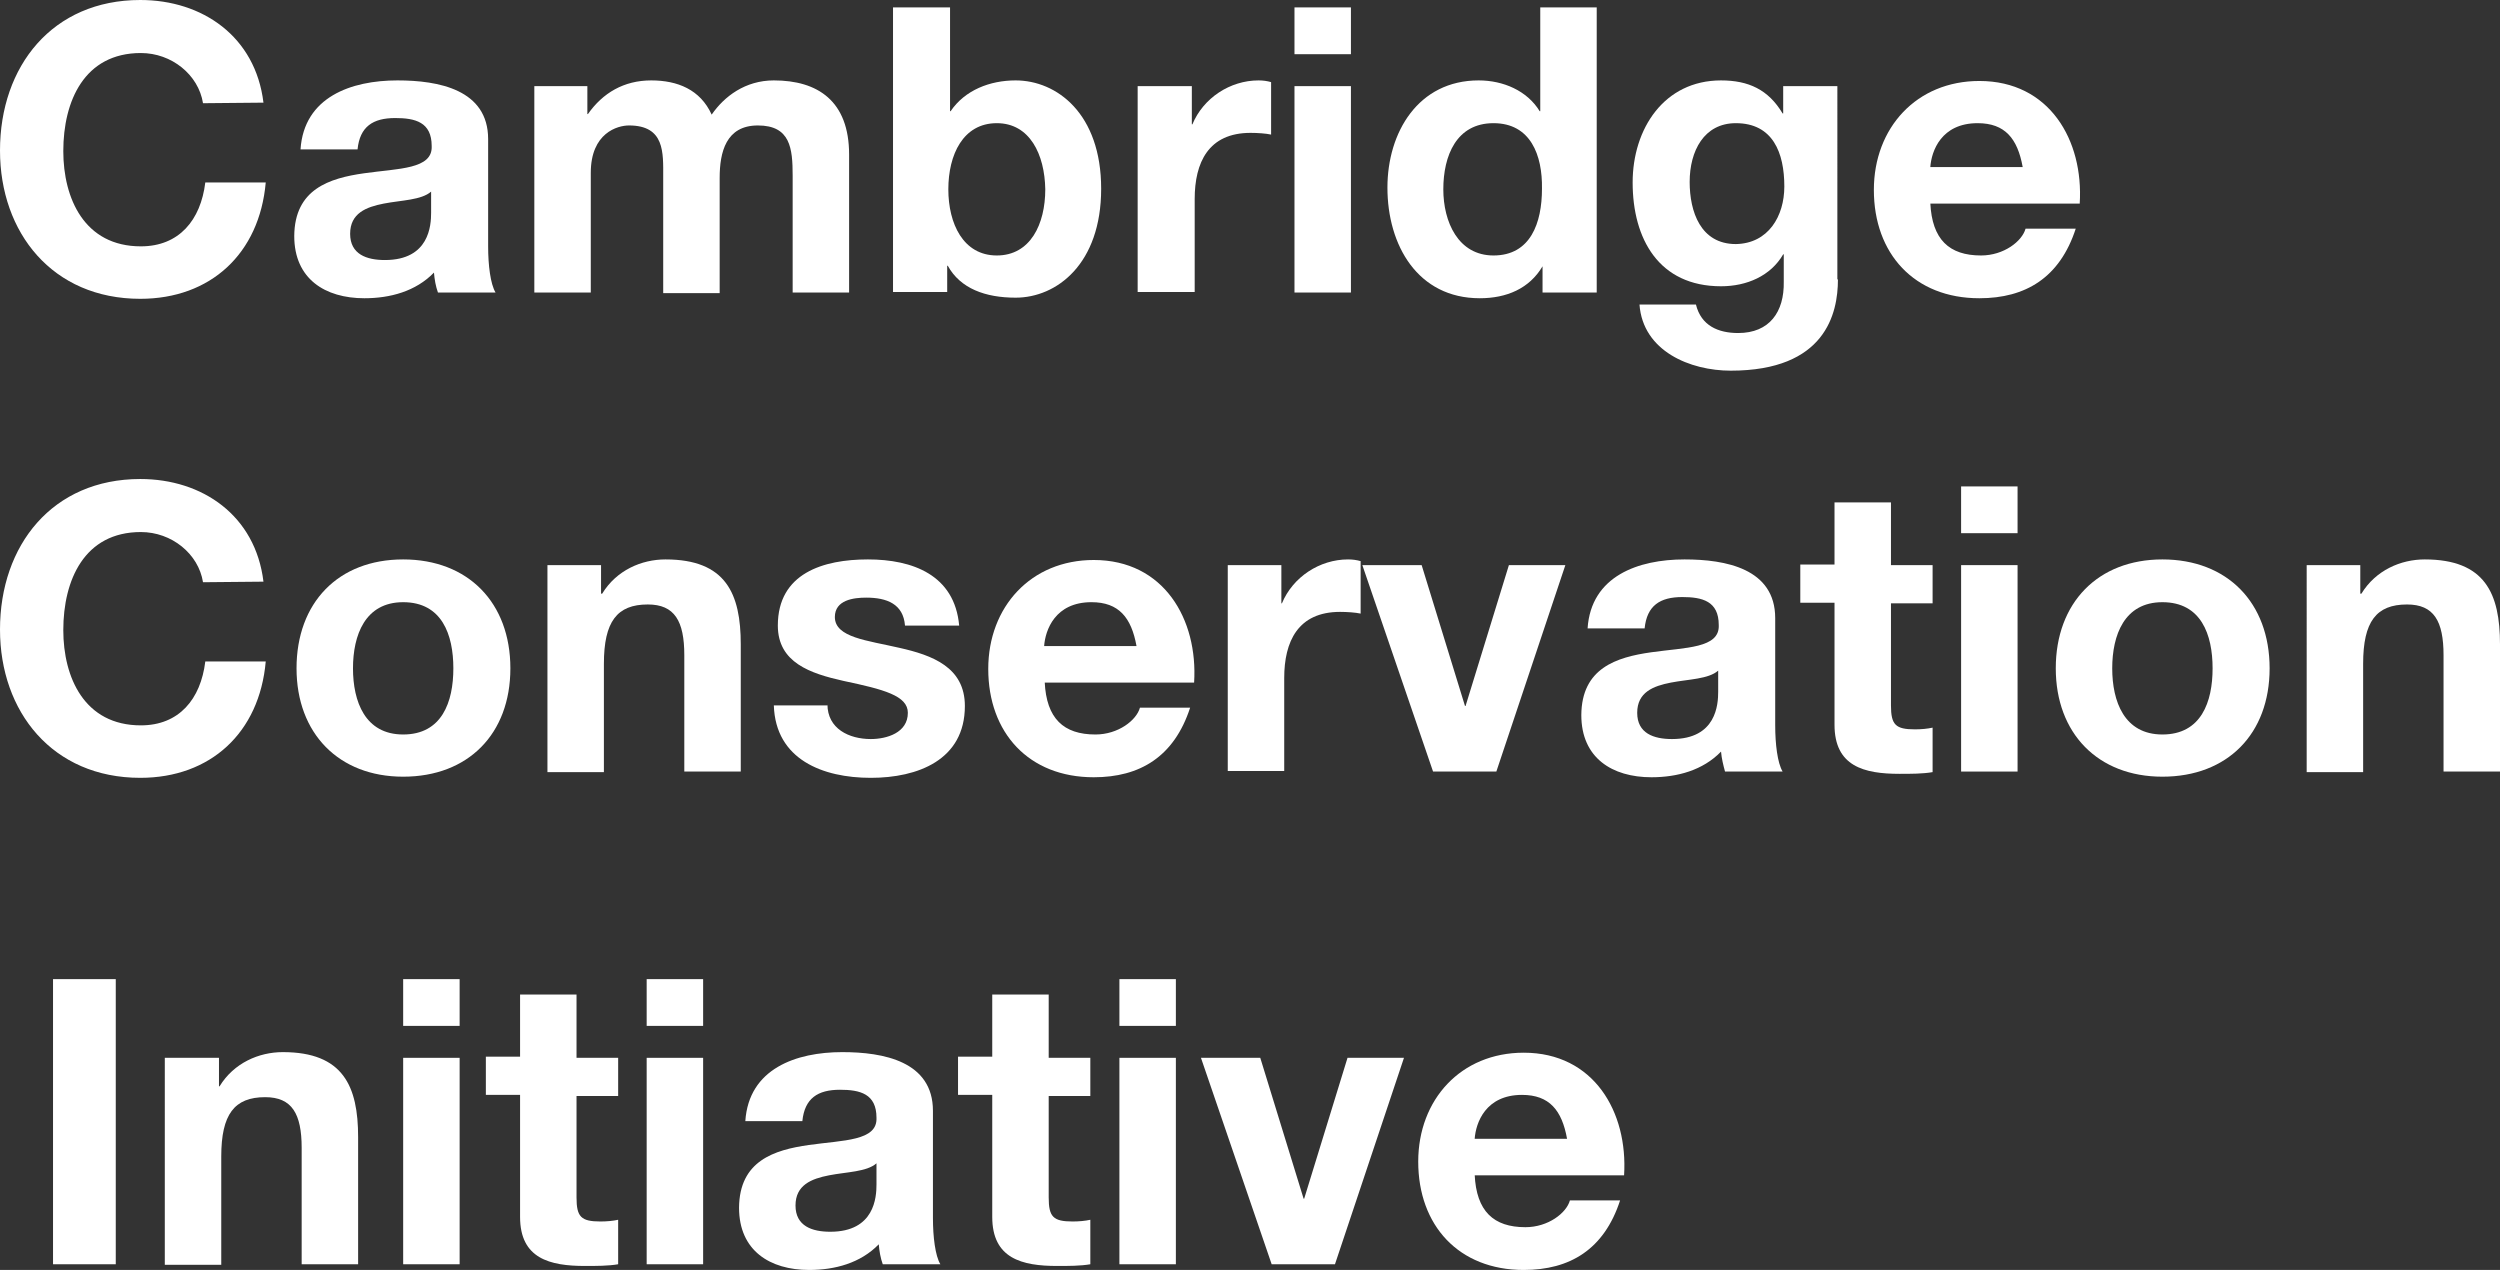 <?xml version="1.0" encoding="utf-8"?>
<!-- Generator: Adobe Illustrator 22.1.0, SVG Export Plug-In . SVG Version: 6.00 Build 0)  -->
<svg version="1.1" id="Layer_1" xmlns="http://www.w3.org/2000/svg" xmlns:xlink="http://www.w3.org/1999/xlink" x="0px" y="0px"
	 viewBox="0 0 438.4 222.7" style="enable-background:new 0 0 438.4 222.7;" xml:space="preserve">
<rect x="0" y="0" width="438.4" height="222.7" fill="#333333" stroke="none"/>
<style type="text/css">
	.st0{fill:#FFFFFF;}
</style>
<g>
	<g>
		<path class="st0" d="M35.6,18.1c-0.8-5-5.5-8.8-10.9-8.8c-9.9,0-13.6,8.4-13.6,17.2c0,8.3,3.7,16.7,13.6,16.7
			c6.7,0,10.5-4.6,11.3-11.2h10.6c-1.1,12.5-9.7,20.4-22,20.4C9.2,52.4,0,40.8,0,26.4C0,11.6,9.2,0,24.6,0c10.9,0,20.2,6.4,21.6,18
			L35.6,18.1L35.6,18.1z"/>
		<path class="st0" d="M52.7,26.2c0.6-9.2,8.9-12.1,17-12.1c7.2,0,15.9,1.6,15.9,10.3v18.8c0,3.3,0.4,6.6,1.3,8.1H76.8
			c-0.4-1.1-0.6-2.3-0.7-3.5c-3.2,3.3-7.7,4.5-12.2,4.5c-6.9,0-12.3-3.4-12.3-10.9c0.1-16.5,24.5-7.6,24.1-15.8
			c0-4.2-2.9-4.9-6.4-4.9c-3.9,0-6.2,1.5-6.6,5.5H52.7z M75.6,33.6c-1.7,1.5-5.2,1.5-8.3,2.1c-3.1,0.6-5.9,1.7-5.9,5.3
			s2.9,4.6,6.1,4.6c7.8,0,8.1-6.1,8.1-8.3V33.6z"/>
		<path class="st0" d="M93.6,15.1h9.4V20h0.1c2.6-3.7,6.3-5.9,11.1-5.9c4.6,0,8.6,1.6,10.6,6c2.2-3.2,5.9-6,10.9-6
			c7.7,0,13.2,3.6,13.2,13v24.2H139V30.8c0-4.8-0.4-8.8-6.1-8.8c-5.6,0-6.7,4.7-6.7,9.2v20.2h-9.9V31c0-4.2,0.3-9-6-9
			c-2,0-6.7,1.3-6.7,8.3v21h-9.9V15.1H93.6z"/>
		<path class="st0" d="M156.7,1.3h9.9v18.2h0.1c2.5-3.7,6.9-5.4,11.4-5.4c7.2,0,15,5.8,15,19s-7.8,19.1-15,19.1
			c-5.3,0-9.7-1.6-11.9-5.6h-0.1v4.6h-9.5V1.3H156.7z M174.8,21.6c-5.9,0-8.5,5.5-8.5,11.6c0,6,2.6,11.6,8.5,11.6s8.5-5.5,8.5-11.6
			C183.2,27.1,180.6,21.6,174.8,21.6z"/>
		<path class="st0" d="M199.5,15.1h9.5v6.7h0.1c1.9-4.6,6.6-7.7,11.6-7.7c0.8,0,1.5,0.1,2.2,0.3v9.2c-0.9-0.2-2.4-0.3-3.6-0.3
			c-7.4,0-9.8,5.2-9.8,11.6v16.3h-10V15.1z"/>
		<path class="st0" d="M236.9,9.5H227V1.3h9.9V9.5z M227,15.1h9.9v36.2H227V15.1z"/>
		<path class="st0" d="M270.6,46.7h-0.1c-2.3,3.9-6.3,5.6-11,5.6c-10.9,0-16.2-9.3-16.2-19.4c0-9.7,5.4-18.8,16-18.8
			c4.3,0,8.5,1.8,10.7,5.4h0.1V1.3h9.9v50h-9.5v-4.6H270.6z M261.9,21.6c-6.5,0-8.8,5.7-8.8,11.6c0,5.7,2.6,11.6,8.8,11.6
			c6.5,0,8.5-5.7,8.5-11.7C270.5,27.2,268.4,21.6,261.9,21.6z"/>
		<path class="st0" d="M322.3,49c0,6-2.2,16-18.8,16c-7.1,0-15.4-3.4-16-11.6h9.9c0.9,3.7,3.9,5,7.4,5c5.5,0,8.1-3.7,8-9v-4.8h-0.1
			c-2.2,3.8-6.4,5.6-10.9,5.6c-10.9,0-15.5-8.3-15.5-18.2c0-9.4,5.5-17.9,15.5-17.9c4.8,0,8.3,1.6,10.8,5.8h0.1v-4.8h9.5V49H322.3z
			 M312.9,32.7c0-5.9-2-11.1-8.5-11.1c-5.6,0-8.1,4.9-8.1,10.3c0,5.2,1.9,10.9,8.1,10.9C310.1,42.7,312.9,37.9,312.9,32.7z"/>
		<path class="st0" d="M338.5,35.6c0.3,6.4,3.3,9.2,8.9,9.2c4,0,7.2-2.5,7.8-4.7h8.8c-2.8,8.6-8.8,12.2-16.9,12.2
			c-11.4,0-18.5-7.8-18.5-19c0-10.9,7.5-19.1,18.5-19.1c12.3,0,18.3,10.4,17.6,21.5h-26.2V35.6z M354.7,29.3c-0.9-5-3.1-7.7-7.9-7.7
			c-6.4,0-8.1,4.9-8.3,7.7H354.7z"/>
	</g>
</g>
<g>
	<path class="st0" d="M35.6,102.1c-0.8-5-5.5-8.8-10.9-8.8c-9.9,0-13.6,8.4-13.6,17.2c0,8.3,3.7,16.7,13.6,16.7
		c6.7,0,10.5-4.6,11.3-11.2h10.6c-1.1,12.5-9.7,20.4-22,20.4c-15.4,0-24.6-11.6-24.6-26C0,95.6,9.2,84,24.6,84
		c10.9,0,20.2,6.4,21.6,18L35.6,102.1L35.6,102.1z"/>
	<path class="st0" d="M70.7,98.1c11.4,0,18.8,7.6,18.8,19.1s-7.4,19-18.8,19c-11.3,0-18.7-7.6-18.7-19C52,105.7,59.3,98.1,70.7,98.1
		z M70.7,128.8c6.8,0,8.8-5.7,8.8-11.6s-2-11.6-8.8-11.6c-6.7,0-8.8,5.8-8.8,11.6S64,128.8,70.7,128.8z"/>
	<path class="st0" d="M95.9,99.1h9.5v5h0.2c2.5-4.1,6.9-6,11.1-6c10.6,0,13.2,6,13.2,14.9v22.3H120v-20.4c0-6-1.7-8.9-6.4-8.9
		c-5.4,0-7.7,3-7.7,10.4v19H96V99.1H95.9z"/>
	<path class="st0" d="M145.1,123.5c0,4.3,3.8,6.1,7.6,6.1c2.8,0,6.5-1.1,6.5-4.6c0-3-4.2-4.1-11.3-5.6c-5.8-1.3-11.5-3.2-11.5-9.7
		c0-9.2,8-11.6,15.8-11.6s15.2,2.7,16,11.6h-9.5c-0.3-3.8-3.2-4.9-6.8-4.9c-2.2,0-5.5,0.4-5.5,3.4c0,3.6,5.7,4.1,11.3,5.4
		c5.8,1.3,11.5,3.4,11.5,10.2c0,9.5-8.3,12.6-16.5,12.6c-8.4,0-16.7-3.2-17-12.7h9.4V123.5z"/>
	<path class="st0" d="M183.2,119.6c0.3,6.4,3.3,9.2,8.9,9.2c4,0,7.2-2.5,7.8-4.7h8.8c-2.8,8.6-8.8,12.2-16.9,12.2
		c-11.4,0-18.5-7.8-18.5-19c0-10.9,7.5-19.1,18.5-19.1c12.3,0,18.3,10.4,17.6,21.5h-26.2V119.6z M199.3,113.3
		c-0.9-5-3.1-7.7-7.9-7.7c-6.4,0-8.1,4.9-8.3,7.7H199.3z"/>
	<path class="st0" d="M215.2,99.1h9.5v6.7h0.1c1.9-4.6,6.6-7.7,11.6-7.7c0.8,0,1.5,0.1,2.2,0.3v9.2c-0.9-0.2-2.4-0.3-3.6-0.3
		c-7.4,0-9.8,5.2-9.8,11.6v16.3h-9.9V99.1H215.2z"/>
	<path class="st0" d="M262.4,135.3h-11.1l-12.4-36.2h10.4l7.6,24.7h0.1l7.6-24.7h9.9L262.4,135.3z"/>
	<path class="st0" d="M278.4,110.2c0.6-9.2,8.9-12.1,17-12.1c7.2,0,15.9,1.6,15.9,10.3v18.8c0,3.3,0.4,6.6,1.3,8.1h-10.1
		c-0.3-1.1-0.6-2.3-0.7-3.5c-3.2,3.3-7.7,4.5-12.2,4.5c-6.9,0-12.3-3.4-12.3-10.9c0.1-16.5,24.5-7.6,24.1-15.8
		c0-4.2-2.9-4.9-6.4-4.9c-3.9,0-6.2,1.5-6.6,5.5H278.4z M301.3,117.6c-1.7,1.5-5.2,1.5-8.3,2.1c-3.1,0.6-5.9,1.7-5.9,5.3
		s2.9,4.6,6.1,4.6c7.8,0,8.1-6.1,8.1-8.3L301.3,117.6L301.3,117.6z"/>
	<path class="st0" d="M331.6,99.1h7.3v6.7h-7.3v17.9c0,3.4,0.8,4.2,4.2,4.2c1.1,0,2.2-0.1,3.1-0.3v7.8c-1.7,0.3-3.8,0.3-5.8,0.3
		c-6.2,0-11.4-1.3-11.4-8.6v-21.4h-6V99h6V88.1h9.9L331.6,99.1L331.6,99.1z"/>
	<path class="st0" d="M353.8,93.5h-9.9v-8.2h9.9V93.5z M343.9,99.1h9.9v36.2h-9.9V99.1z"/>
	<path class="st0" d="M379.2,98.1c11.4,0,18.8,7.6,18.8,19.1s-7.4,19-18.8,19c-11.3,0-18.7-7.6-18.7-19
		C360.5,105.7,367.9,98.1,379.2,98.1z M379.2,128.8c6.8,0,8.8-5.7,8.8-11.6s-2-11.6-8.8-11.6c-6.7,0-8.8,5.8-8.8,11.6
		S372.5,128.8,379.2,128.8z"/>
	<path class="st0" d="M404.4,99.1h9.5v5h0.2c2.5-4.1,6.9-6,11.1-6c10.6,0,13.2,6,13.2,14.9v22.3h-9.9v-20.4c0-6-1.7-8.9-6.4-8.9
		c-5.4,0-7.7,3-7.7,10.4v19h-9.9V99.1H404.4z"/>
</g>
<g>
	<g>
		<path class="st0" d="M9.3,171.7h11v50h-11V171.7z"/>
		<path class="st0" d="M28.9,185.5h9.5v5h0.1c2.5-4.1,6.9-6,11.1-6c10.6,0,13.2,6,13.2,14.9v22.3h-9.9v-20.4c0-6-1.7-8.9-6.4-8.9
			c-5.4,0-7.7,3-7.7,10.4v19h-9.9C28.9,221.8,28.9,185.5,28.9,185.5z"/>
		<path class="st0" d="M80.6,179.9h-9.9v-8.2h9.9V179.9z M70.7,185.5h9.9v36.2h-9.9V185.5z"/>
		<path class="st0" d="M101.1,185.5h7.3v6.7h-7.3V210c0,3.4,0.8,4.2,4.2,4.2c1.1,0,2.2-0.1,3.1-0.3v7.8c-1.7,0.3-3.9,0.3-5.8,0.3
			c-6.2,0-11.4-1.3-11.4-8.6V192h-6v-6.7h6v-10.9h9.9V185.5z"/>
		<path class="st0" d="M123.3,179.9h-9.9v-8.2h9.9V179.9z M113.4,185.5h9.9v36.2h-9.9V185.5z"/>
		<path class="st0" d="M130.7,196.6c0.6-9.2,8.9-12.1,17-12.1c7.2,0,15.9,1.6,15.9,10.3v18.8c0,3.3,0.4,6.6,1.3,8.1h-10.1
			c-0.4-1.1-0.6-2.3-0.7-3.5c-3.2,3.3-7.7,4.5-12.2,4.5c-6.9,0-12.3-3.4-12.3-10.9c0.1-16.5,24.5-7.6,24.1-15.8
			c0-4.2-2.9-4.9-6.4-4.9c-3.9,0-6.2,1.5-6.6,5.5L130.7,196.6L130.7,196.6z M153.7,204c-1.7,1.5-5.2,1.5-8.3,2.1s-5.9,1.7-5.9,5.3
			s2.9,4.6,6.1,4.6c7.8,0,8.1-6.1,8.1-8.3L153.7,204L153.7,204z"/>
		<path class="st0" d="M183.9,185.5h7.3v6.7h-7.3V210c0,3.4,0.8,4.2,4.2,4.2c1.1,0,2.2-0.1,3.1-0.3v7.8c-1.7,0.3-3.9,0.3-5.8,0.3
			c-6.2,0-11.4-1.3-11.4-8.6V192h-6v-6.7h6v-10.9h9.9V185.5z"/>
		<path class="st0" d="M206.2,179.9h-9.9v-8.2h9.9V179.9z M196.3,185.5h9.9v36.2h-9.9L196.3,185.5L196.3,185.5z"/>
		<path class="st0" d="M234.1,221.7H223l-12.4-36.2H221l7.6,24.7h0.1l7.6-24.7h9.9L234.1,221.7z"/>
		<path class="st0" d="M258.6,206c0.3,6.4,3.3,9.2,8.9,9.2c4,0,7.2-2.5,7.8-4.7h8.8c-2.8,8.6-8.8,12.2-16.9,12.2
			c-11.4,0-18.5-7.8-18.5-19c0-10.9,7.5-19.1,18.5-19.1c12.3,0,18.3,10.4,17.6,21.5h-26.2V206z M274.8,199.7c-0.9-5-3.1-7.7-7.9-7.7
			c-6.4,0-8.1,4.9-8.3,7.7H274.8z"/>
	</g>
</g>
</svg>
